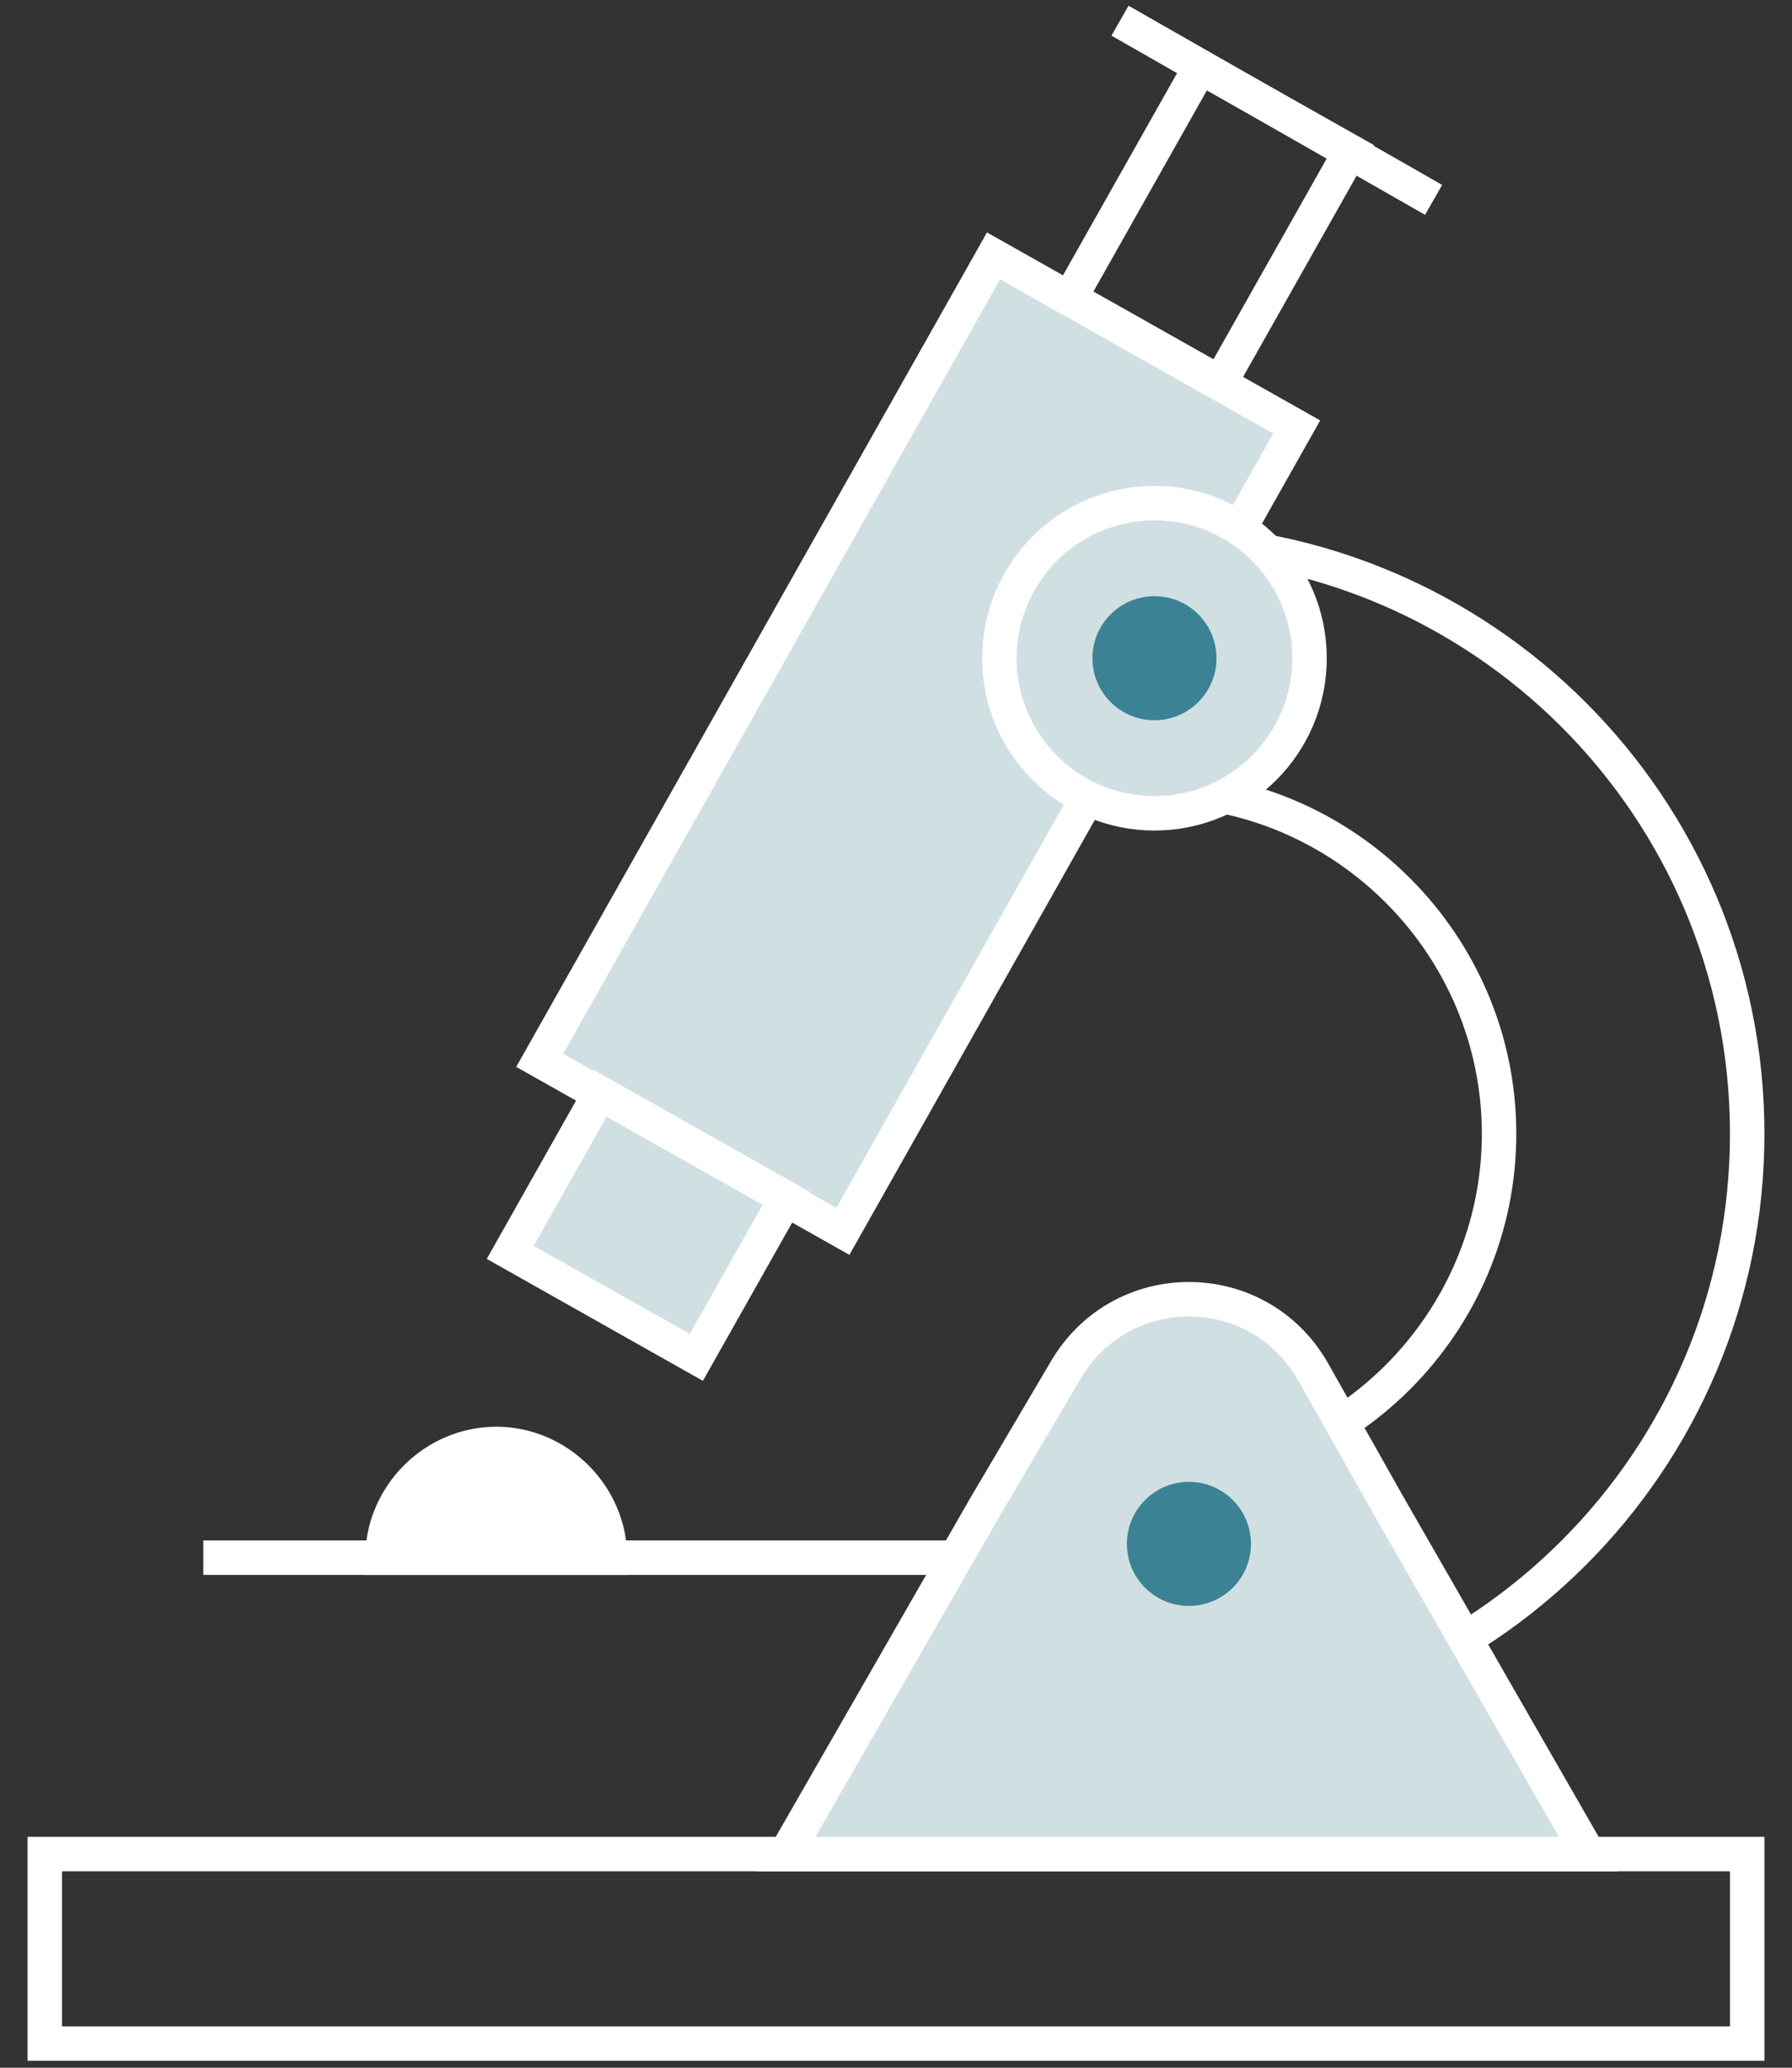 <?xml version="1.0" encoding="UTF-8"?> <svg xmlns="http://www.w3.org/2000/svg" xmlns:xlink="http://www.w3.org/1999/xlink" width="52px" height="60px" viewBox="0 0 52 60" version="1.1"><rect x="0" y="0" width="52" height="60" fill="#333333" stroke="none"/><!-- Generator: Sketch 63.1 (92452) - https://sketch.com --><title>Research Material Management-Invert</title><desc>Created with Sketch.</desc><g id="Page-1" stroke="none" stroke-width="1" fill="none" fill-rule="evenodd"><g id="Research-Material-Management-Invert" transform="translate(1, 0)"><g id="Group" stroke="#FFFFFF"><path d="M32.5,15.7 L32.5,22.9 C38,22.9 42.5,27.4 42.5,32.9 C42.5,38.4 38,42.9 32.5,42.9 L32.5,50.1 C42,50.1 49.7,42.4 49.7,32.9 C49.7,23.4 42,15.7 32.5,15.7 Z" id="Path"></path><polygon id="Path" points="0.3 53.8 49.7 53.8 49.7 59.3 0.3 59.3"></polygon><path d="M29.9,39.8 C31.5,37 35.5,37 37.1,39.8 L39.3,43.7 L45.1,53.8 L33.5,53.8 L21.8,53.8 L27.6,43.7 L29.9,39.8 Z" id="Path" fill="#D0DFE2" fill-rule="nonzero"></path><polygon id="Path" stroke-width="1" fill="#D0DFE2" fill-rule="nonzero" transform="translate(25.644, 21.578) rotate(29.431) translate(-25.644, -21.578) " points="20.594 8.178 30.695 8.178 30.695 34.979 20.594 34.979"></polygon><polygon id="Path" stroke-width="1" transform="translate(34.117, 6.524) rotate(29.431) translate(-34.117, -6.524) " points="31.617 2.674 36.617 2.674 36.617 10.374 31.617 10.374"></polygon><polygon id="Path" stroke-width="1" fill="#D0DFE2" fill-rule="nonzero" transform="translate(17.809, 35.556) rotate(29.431) translate(-17.809, -35.556) " points="14.708 32.905 20.909 32.905 20.909 38.206 14.708 38.206"></polygon><line x1="31.5" y1="0.6" x2="40.6" y2="5.8" id="Path" fill="#D0DFE2" fill-rule="nonzero"></line><circle id="Oval" fill="#D0DFE2" fill-rule="nonzero" cx="32.5" cy="19.1" r="4.5"></circle><line x1="26.8" y1="45.2" x2="4.9" y2="45.2" id="Path" fill="#D0DFE2" fill-rule="nonzero"></line><path d="M10.1,45.2 C10.1,43.4 11.6,41.9 13.4,41.9 C15.2,41.9 16.7,43.4 16.7,45.2 L10.1,45.2 Z" id="Path" fill="#FFFFFF" fill-rule="nonzero"></path></g><circle id="Oval" fill="#3C8295" fill-rule="nonzero" cx="33.5" cy="44.8" r="1.8"></circle><circle id="Oval" fill="#3C8295" fill-rule="nonzero" cx="32.5" cy="19.1" r="1.8"></circle></g></g></svg> 